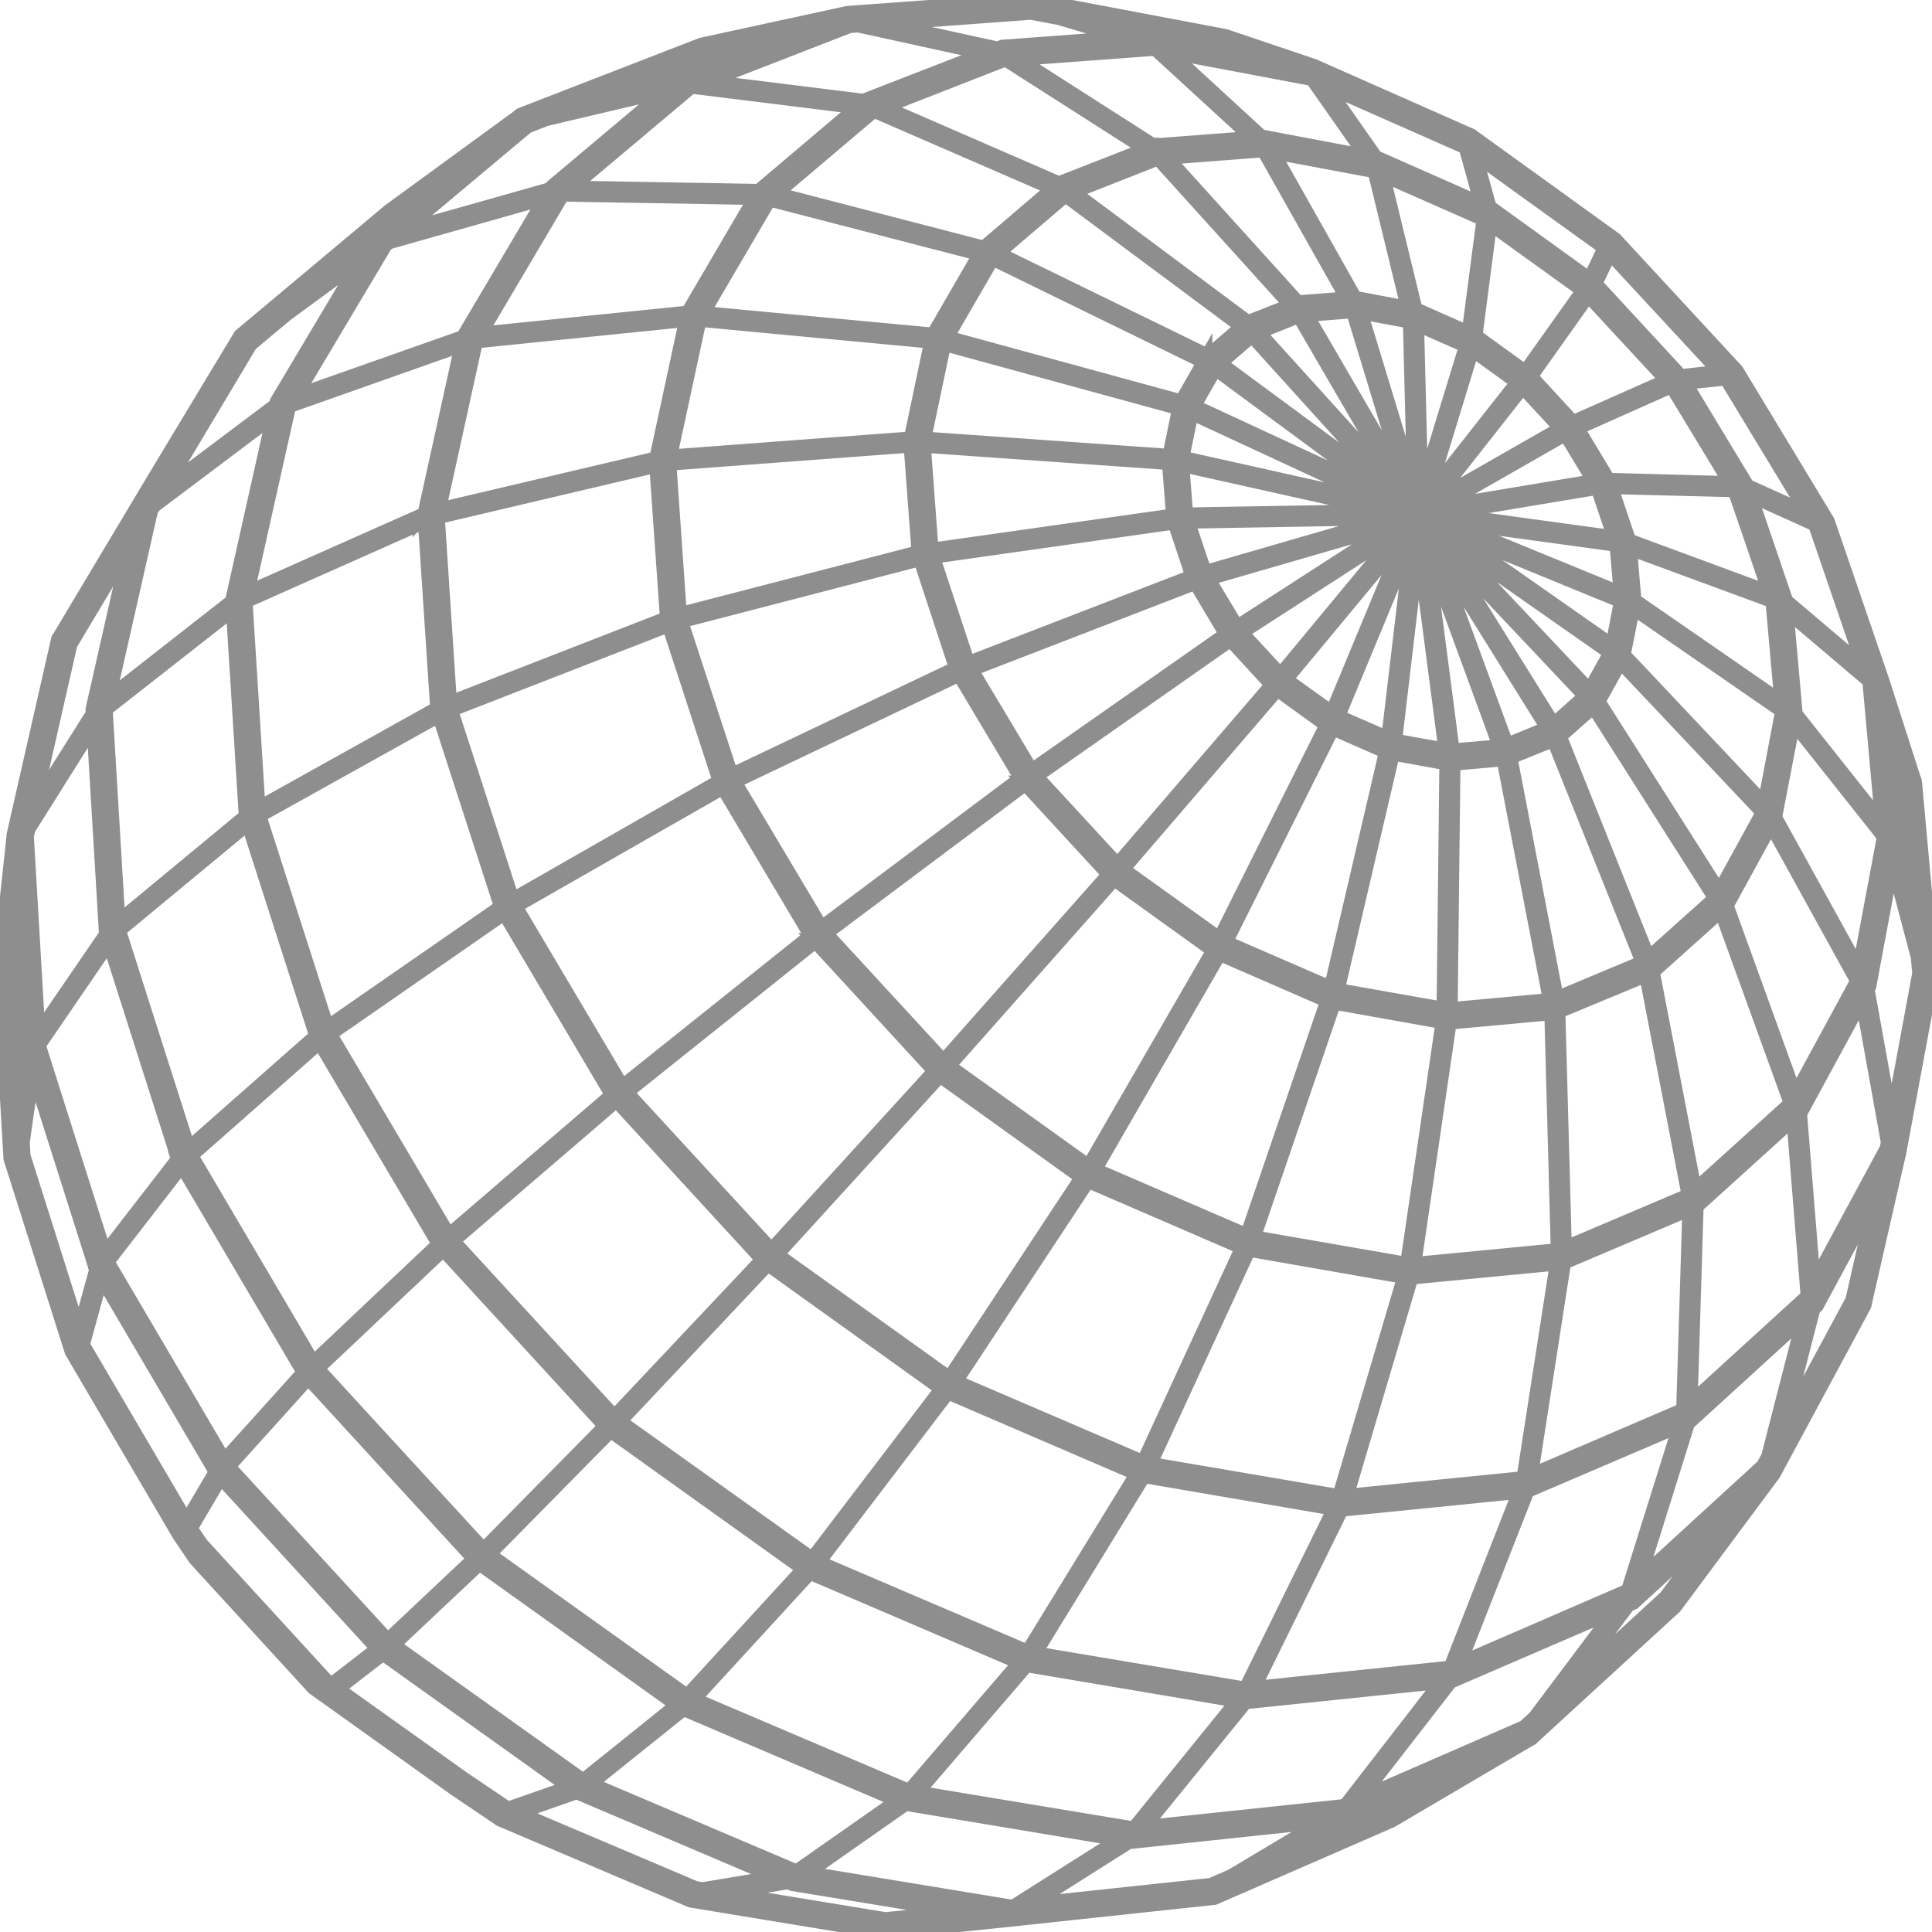 <?xml version="1.0" encoding="UTF-8"?>
<svg xmlns="http://www.w3.org/2000/svg" width="64" height="64" viewBox="0 0 64 64" fill="none">
  <g id="uuid-d2c032af-6b08-4cb7-aaca-53fcfd674e3a" clip-path="url(#clip0_1261_17668)">
    <path id="Vector" d="M16.578 60.256L22.89 62.941L29.319 64.001L33.446 63.578L33.471 63.575H33.472L40.224 62.852L46.085 60.297L50.697 57.584L50.717 57.576L55.471 53.212L58.725 48.835L58.735 48.824L61.741 43.243C61.757 43.212 61.762 43.181 61.762 43.148L62.894 38.193L62.897 38.189L62.902 38.159L63.99 32.295L63.995 32.267L63.419 25.91C63.416 25.881 63.407 25.855 63.392 25.829L62.329 22.524L60.531 17.277L57.515 12.293L53.492 7.943L48.727 4.505L43.531 2.206H43.527L43.514 2.199L40.601 1.216L40.584 1.212C40.584 1.212 40.579 1.21 40.575 1.208L34.175 0L28.077 0.447L23.255 1.495L23.237 1.501C23.237 1.501 23.229 1.501 23.225 1.504L17.326 3.791L17.278 3.81L17.248 3.822L17.151 3.902L12.906 7.001L10.723 8.831L7.982 11.126L7.977 11.13L7.951 11.172L5.163 15.796L1.958 21.157L1.941 21.185L0.474 27.631L0.468 27.659V27.68L-0.002 32.061L0.363 38.342V38.367L2.389 44.762L5.954 50.843L6.484 51.625L10.398 55.898L15.087 59.248L16.577 60.255L16.578 60.256ZM17.452 4.174L18.088 3.927L22.129 2.975L18.302 6.194L18.251 6.279L13.253 7.693L17.452 4.175V4.174ZM35.097 0.583L37.379 1.258L33.206 1.567L33.05 1.628L29.136 0.772L34.153 0.404L35.097 0.582V0.583ZM43.395 2.584L43.5 2.63L45.303 5.204L41.878 4.556L41.794 4.563L38.672 1.693L43.394 2.584H43.395ZM57.188 12.52L59.931 17.044L57.855 16.105L57.839 16.057L55.79 12.668L57.184 12.516L57.186 12.52H57.188ZM61.38 43.072L60.071 45.504L58.982 47.525L60.055 43.346L60.17 43.24L62.19 39.498L61.379 43.072H61.38ZM55.191 52.924L52.262 55.613L51.671 56.156L53.93 53.148L54.098 53.076L57.169 50.261L55.193 52.924H55.191ZM16.785 59.91L15.315 58.917L11.149 55.945L12.688 54.758L18.911 59.205L16.835 59.932L16.785 59.91ZM9.167 10.655L9.46 10.41L12.048 8.509L9.179 13.322L9.154 13.432L5.355 16.291L8.282 11.395L9.166 10.654L9.167 10.655ZM22.956 2.859L28.451 3.541L25.203 6.291L25.177 6.314L25.16 6.343L18.878 6.234L22.834 2.907L22.954 2.861L22.956 2.859ZM61.948 22.632L62.372 27.323L59.446 23.636L59.459 23.57L59.158 20.186L61.91 22.521L61.948 22.632ZM60.069 42.587L59.608 36.854L59.652 36.813L61.694 33.052L62.556 37.839L62.517 38.049L60.068 42.586L60.069 42.587ZM54.255 52.389L55.913 47.093L55.981 47.064L59.788 43.591L58.59 48.256L58.421 48.57L54.255 52.387V52.389ZM50.5 57.23L44.974 59.638L48.058 55.665L48.111 55.66L53.56 53.308L50.865 56.896L50.5 57.231V57.23ZM26.684 62.056L29.998 59.734L30.006 59.736L37.133 60.924L33.612 63.154L33.459 63.17L26.685 62.056H26.684ZM22.75 10.58L21.756 15.2L14.518 16.904L15.753 11.292L22.75 10.58ZM28.956 3.65L34.919 6.24L32.596 8.225L25.662 6.426L28.929 3.659L28.955 3.649L28.956 3.65ZM33.335 1.962L38.007 4.946L35.105 6.081L35.087 6.097L29.221 3.547L33.263 1.968L33.335 1.963V1.962ZM26.362 62.003L19.519 59.094L22.639 56.593L29.781 59.64L26.401 62.008L26.364 62.001L26.362 62.003ZM14.091 17.252L14.501 23.479L8.546 26.797L8.115 19.909L14.091 17.252ZM21.757 15.405L22.113 20.492L14.889 23.303L14.482 17.118L21.757 15.405ZM41.868 4.964L44.652 9.903L43.013 10.032L42.991 10.042L38.62 5.208L41.858 4.961L41.87 4.964H41.868ZM45.55 5.655L46.659 10.22L44.883 9.885H44.873L42.126 5.012L45.547 5.654H45.551L45.55 5.655ZM58.731 19.902L59.032 23.288L54.125 19.896V19.891L53.976 18.144L58.729 19.896L58.731 19.905V19.902ZM37.541 60.585L30.347 59.392L34.002 55.142L41.025 56.326L37.574 60.582L37.541 60.586V60.585ZM30.182 14.743L30.447 18.308L22.504 20.368L22.154 15.342L30.182 14.742V14.743ZM49.347 7.376L52.465 9.621L50.531 12.342L48.858 11.133L49.347 7.374V7.376ZM38.739 15.321L38.879 17.093L30.842 18.231L30.583 14.745L38.739 15.32V15.321ZM46.864 16.299L45.047 10.325L46.722 10.636L46.864 16.299ZM31.454 45.677L25.706 41.562L31.135 35.609L35.859 38.999L31.453 45.675L31.454 45.677ZM46.094 16.729L39.147 15.178L39.459 13.652L46.094 16.729ZM39.526 13.461L40.253 12.187L46.125 16.521L39.524 13.461H39.526ZM46.136 16.944L39.277 17.061L39.145 15.383L46.136 16.942V16.944ZM36.071 38.659L31.401 35.313L36.905 29.1L40.215 31.48L36.069 38.659H36.071ZM44.099 32.751L40.58 31.224L44.139 24.105L45.933 24.893L44.099 32.753V32.751ZM40.407 31.123L37.168 28.799L42.309 22.819L43.963 24.012L40.407 31.123ZM44.132 23.638L42.566 22.513L46.636 17.605L44.132 23.638ZM44.304 23.743L46.799 17.731L46.001 24.483L44.303 23.743H44.304ZM46.987 17.838L47.903 24.859L46.195 24.55L46.987 17.837V17.838ZM42.417 22.38L41.097 20.95L46.49 17.467L42.417 22.38ZM48.106 24.878L47.197 17.904L49.705 24.74L48.105 24.88L48.106 24.878ZM40.972 20.79L39.992 19.158L46.353 17.316L40.972 20.79ZM40.763 21.173L42.156 22.689L37.018 28.666L34.29 25.708L40.762 21.174L40.763 21.173ZM47.597 17.826L52.541 23.063L51.459 24.022L47.597 17.826ZM51.29 24.128L49.904 24.699L47.41 17.904L51.29 24.128ZM39.901 18.976L39.328 17.262L46.23 17.143L39.901 18.976ZM39.608 19.286L40.64 21.015L34.168 25.549L32.146 22.169L39.607 19.286H39.608ZM46.127 24.942L47.931 25.271L47.838 33.439L44.29 32.811L46.127 24.942ZM48.13 25.281L49.82 25.133L51.365 33.144L48.037 33.45L48.13 25.281ZM47.729 17.674L53.369 21.621L52.66 22.9L47.729 17.674ZM38.921 17.291L39.522 19.104L32.059 21.987L30.882 18.428L38.92 17.289L38.921 17.291ZM33.967 25.942L36.753 28.969L31.252 35.18L27.326 30.916L33.968 25.942H33.967ZM41.319 40.947L36.245 38.756L40.392 31.576L43.989 33.142L41.32 40.947H41.319ZM50.012 25.08L51.473 24.487L54.436 31.887L51.557 33.093L50.013 25.08H50.012ZM47.78 17.465L53.718 19.901L53.425 21.417L47.782 17.465H47.78ZM52.931 16.139L53.502 17.822L47.652 17.021L52.931 16.14V16.139ZM47.521 16.838L51.864 14.355L52.83 15.951L47.521 16.838ZM47.38 16.686L50.441 12.795L51.736 14.196L47.38 16.686ZM47.235 16.548L48.76 11.557L50.293 12.662L47.235 16.548ZM46.638 16.236L43.252 10.416L44.83 10.291L46.638 16.235V16.236ZM46.416 16.254L41.658 10.997L43.037 10.445L46.416 16.252V16.254ZM46.237 16.354L40.384 12.035L41.473 11.093L46.235 16.355L46.237 16.354ZM31.781 22.325L33.845 25.783L27.207 30.757L24.305 25.884L31.782 22.326L31.781 22.325ZM27.011 31.16L30.983 35.479L25.555 41.431L20.728 36.181L27.012 31.16H27.011ZM20.422 36.434L25.282 41.726L20.352 46.955L14.98 41.106L20.422 36.433V36.434ZM14.685 41.371L20.074 47.244L16.017 51.361L10.487 45.335L14.684 41.37L14.685 41.371ZM20.226 47.376L26.648 51.972L22.765 56.202L16.17 51.492L20.226 47.374V47.376ZM26.907 51.664L20.503 47.087L25.433 41.856L31.221 46.004L26.907 51.664ZM37.881 48.457L31.63 45.773L36.035 39.098L41.171 41.319L37.882 48.457H37.881ZM46.628 41.891L41.511 41.001L44.181 33.194L47.808 33.842L46.628 41.889V41.891ZM51.649 24.39L52.787 23.383L56.84 29.759L54.601 31.766L51.649 24.39ZM47.75 17.236L53.565 18.03L53.708 19.681L47.75 17.236ZM47.067 16.412L46.923 10.716L48.585 11.447L47.067 16.412ZM40.028 11.812L33.018 8.393L35.296 6.446L41.174 10.821L40.028 11.811V11.812ZM39.911 11.979L39.146 13.321L31.34 11.188L32.871 8.543L39.911 11.981V11.979ZM39.081 13.511L38.752 15.12L30.596 14.545L31.262 11.373L39.081 13.511ZM30.494 18.503L31.692 22.144L24.22 25.699L22.54 20.566L30.494 18.502V18.503ZM23.953 26.066L26.888 31.003L20.609 36.02L17.048 30.015L23.954 26.066H23.953ZM16.713 30.225L20.297 36.277L14.863 40.943L10.909 34.25L16.713 30.225ZM10.591 34.499L14.558 41.215L10.372 45.17L6.31 38.273L10.591 34.499ZM26.823 52.077L33.805 55.068L30.123 59.351L22.952 56.296L26.823 52.079V52.077ZM34.052 54.737L27.086 51.758L31.395 46.104L37.687 48.812L34.051 54.737H34.052ZM44.378 49.583L38.077 48.508L41.362 41.379L46.539 42.284L44.378 49.583ZM46.828 41.892L48.005 33.857L51.407 33.544L51.622 41.43L46.828 41.892ZM56.955 29.573L52.929 23.239L53.676 21.893L58.416 26.911L56.956 29.573H56.955ZM41.336 10.693L35.509 6.354L38.368 5.227L42.792 10.119L41.336 10.693ZM22.166 20.687L23.861 25.886L16.967 29.829L14.918 23.506L22.164 20.687H22.166ZM14.556 23.678L16.619 30.046L10.831 34.059L8.569 27.012L14.556 23.677V23.678ZM8.227 27.253L10.495 34.319L6.236 38.074L3.921 30.816L8.225 27.253H8.227ZM41.273 55.96L34.257 54.782L37.882 48.877L44.222 49.964L41.272 55.96H41.273ZM50.483 48.983L44.587 49.574L46.74 42.303L51.592 41.837L50.483 48.983ZM51.819 41.364L51.604 33.499L54.545 32.278L55.958 39.608L51.819 41.365V41.364ZM59.056 23.549L58.463 26.674L53.767 21.697L54.083 20.108L59.054 23.541V23.549H59.056ZM53.952 17.92L53.344 16.116L57.473 16.221L58.648 19.657L53.952 17.921V17.92ZM53.268 15.912L52.222 14.175L55.382 12.767L57.356 16.024L53.268 15.913V15.912ZM52.102 14.007L50.686 12.47L52.611 9.757L55.251 12.609L52.102 14.007ZM49.162 7.249L48.667 11.048L46.897 10.266L46.875 10.262L45.78 5.758L49.163 7.25L49.162 7.249ZM30.925 11.105L23.257 10.385L25.481 6.587L32.487 8.403L30.924 11.105H30.925ZM30.868 11.3L30.188 14.543L22.177 15.142L23.16 10.575L30.868 11.3ZM8.161 27.047L3.906 30.567L3.484 23.534L3.498 23.477L7.731 20.16L8.161 27.047ZM6.026 38.582L10.08 45.465L7.426 48.41L3.538 41.796L6.025 38.582H6.026ZM10.211 45.62L15.73 51.642L12.843 54.361L7.542 48.58L10.211 45.62ZM15.881 51.775L22.461 56.481L19.319 59.004L12.996 54.491L15.881 51.775ZM44.489 59.85L37.85 60.552L41.252 56.363L41.279 56.367L47.784 55.693L44.605 59.797L44.489 59.847V59.85ZM48.039 55.263L41.502 55.94L44.429 49.993L50.359 49.398L48.064 55.251L48.039 55.262V55.263ZM55.762 46.721L50.695 48.898L51.795 41.81L55.981 40.032L55.776 46.707L55.762 46.72V46.721ZM59.336 36.56L56.133 39.459L54.731 32.188L57.017 30.138L59.34 36.552L59.336 36.558V36.56ZM57.177 29.995L57.181 29.992L58.666 27.282L61.533 32.478L61.524 32.53L59.466 36.318L57.177 29.995ZM62.413 27.779L61.592 32.168L58.781 27.073L58.785 27.067L59.396 23.893L62.405 27.684L62.413 27.778V27.779ZM14.084 17.017L14.078 17.04L8.168 19.666L9.553 13.475L9.579 13.431L15.317 11.404L14.082 17.019L14.084 17.017ZM7.72 19.846L7.714 19.873L7.716 19.921L3.568 23.169L4.984 16.915L5.083 16.748L9.087 13.735L7.72 19.846ZM5.915 38.382L5.92 38.396L3.466 41.565L1.28 34.672L1.276 34.603L3.62 31.179L5.916 38.382H5.915ZM53.878 52.733L48.318 55.143L50.584 49.373L55.671 47.196L53.96 52.656L53.878 52.732V52.733ZM59.854 42.988L55.983 46.52L56.185 39.946L56.2 39.941L59.422 37.023L59.897 42.909L59.855 42.987L59.854 42.988ZM52.666 9.278L49.4 6.92L49.334 6.891L48.829 5.072L53.178 8.205L52.666 9.278ZM49.099 6.786L45.686 5.277L45.585 5.258L43.854 2.787L48.515 4.845L48.57 4.885L49.098 6.786H49.099ZM38.307 4.828L38.234 4.857L33.67 1.938L38.196 1.603L38.302 1.623L41.53 4.584L38.31 4.83L38.307 4.828ZM25.044 6.539L22.797 10.374L15.877 11.077L18.61 6.457L18.644 6.428L25.044 6.539ZM15.396 11.107L15.379 11.135L15.371 11.174L9.743 13.16L12.748 8.117L12.877 8.009L18.104 6.53L15.396 11.107ZM4.339 17.954L3.089 23.474L3.083 23.501L3.092 23.646L1.056 26.874L2.316 21.336L4.339 17.954ZM3.112 23.98L3.524 30.861V30.886L3.543 30.941L1.255 34.278L0.871 27.692L0.924 27.459L3.113 23.979L3.112 23.98ZM34.062 63.106L37.428 60.974L37.529 60.991L43.89 60.318L40.807 62.16L40.123 62.458L34.062 63.106ZM45.916 59.932L42.257 61.528L44.366 60.268L44.561 60.247L44.591 60.244L47.653 58.911L45.916 59.933V59.932ZM62.661 37.287L61.847 32.772L61.905 32.667L62.69 28.467L63.547 31.699L63.596 32.246L62.661 37.287ZM63.026 25.967L63.439 30.513L62.776 28.01L62.81 27.827L62.815 27.799L62.504 24.349L63.027 25.967H63.026ZM61.783 22.15L59.133 19.902L59.128 19.843L57.945 16.367L60.117 17.349L60.165 17.429L61.195 20.433L61.783 22.15ZM55.671 12.479L52.827 9.4L53.328 8.353L57.014 12.333L55.671 12.479ZM28.135 0.846L28.429 0.824L32.71 1.761L28.724 3.31L28.661 3.364L23.351 2.706L28.135 0.847V0.846ZM12.312 8.067L11.879 8.385L12.364 7.978L12.312 8.067ZM3.163 41.934L3.169 41.955L3.214 42.03L2.622 44.173L0.761 38.293L0.735 37.838L1.085 35.386L3.163 41.935V41.934ZM3.35 42.263L7.167 48.757L6.178 50.434L2.764 44.617L2.733 44.521L3.351 42.263H3.35ZM6.294 50.63L7.307 48.91L12.539 54.621L10.979 55.824L10.825 55.714L6.661 51.171L6.293 50.63H6.294ZM23.024 62.559L17.109 60.048L19.111 59.347L19.128 59.359L25.767 62.186L23.278 62.602L23.025 62.561L23.024 62.559ZM26.11 62.333L26.251 62.392L31.933 63.327L29.331 63.594L23.891 62.701L26.108 62.331L26.11 62.333ZM38.219 1.196L37.945 1.216L37.058 0.954L40.491 1.603L40.661 1.66L38.219 1.196ZM22.631 2.554L22.472 2.688L19.447 3.402L19.534 3.369L23.356 1.886L25.655 1.386L22.631 2.555V2.554ZM0.882 34.722V34.747L0.946 34.946L0.677 36.834L0.4 32.071L0.612 30.096L0.882 34.722Z" fill="#8E8E8E" stroke="#8E8E8E" stroke-width="0.5"></path>
  </g>
  <defs>
    <clipPath id="clip0_1261_17668">
      <rect width="64" height="64" fill="white"></rect>
    </clipPath>
  </defs>
</svg>
